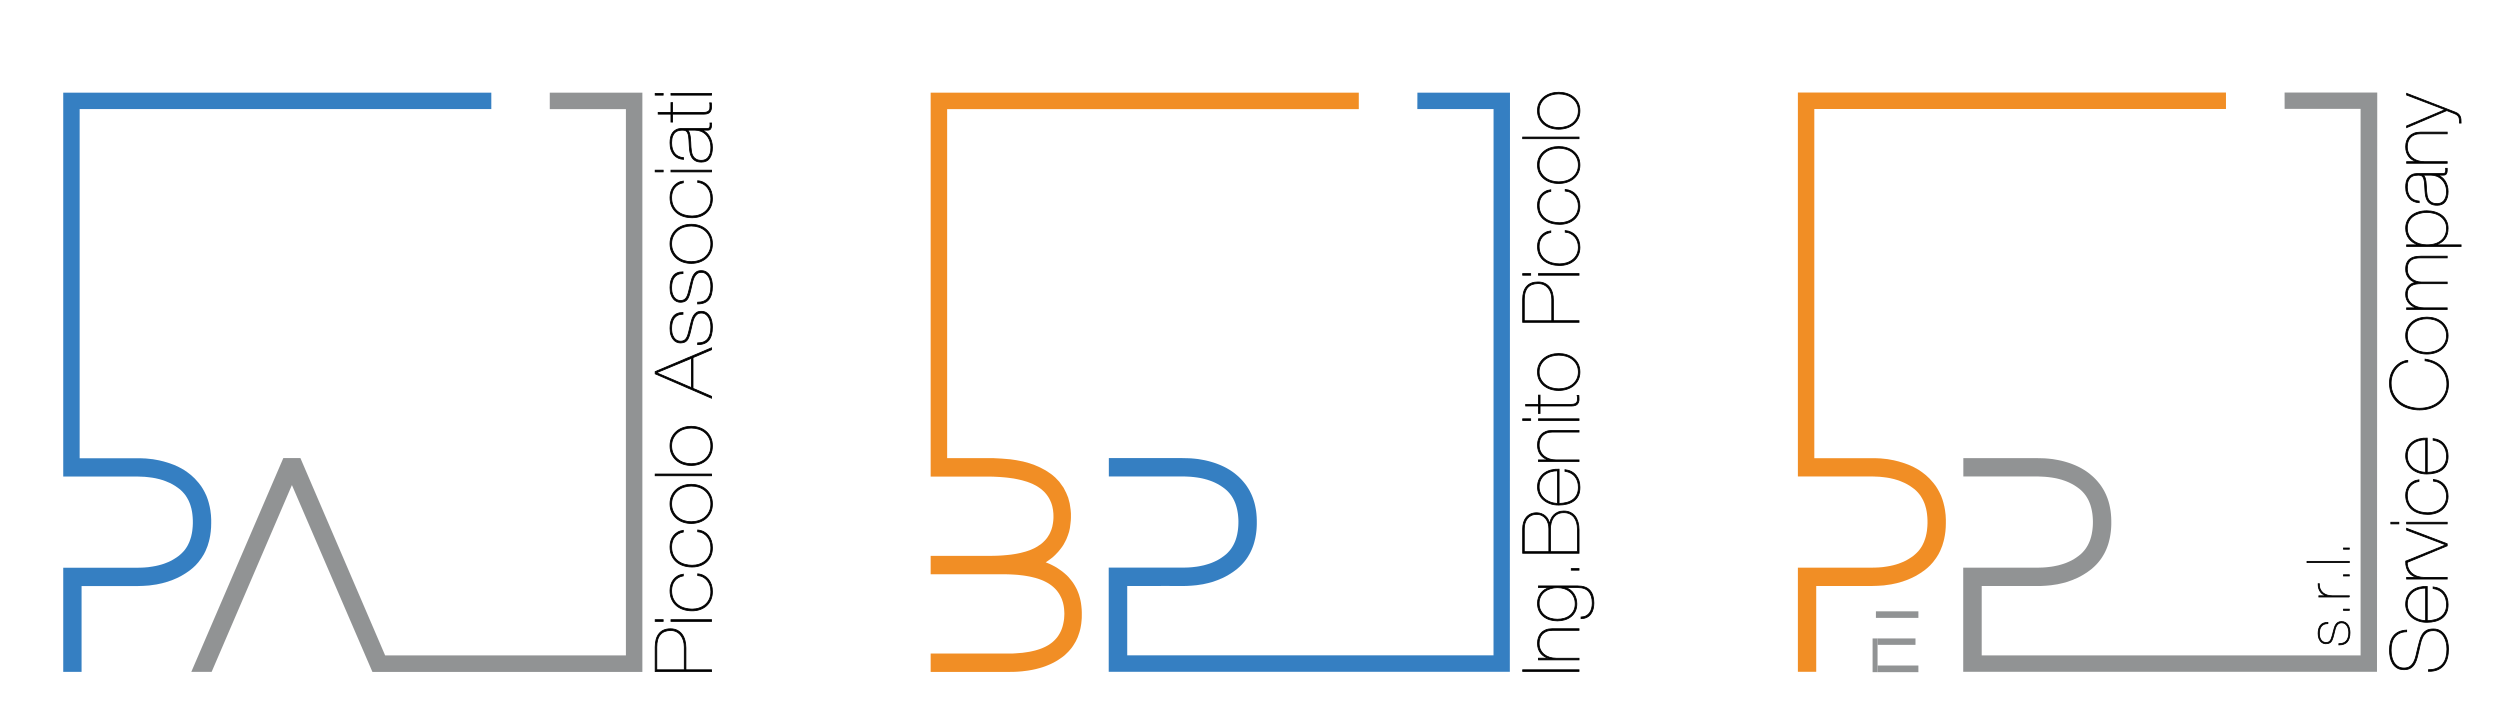 <svg xmlns="http://www.w3.org/2000/svg" xmlns:xlink="http://www.w3.org/1999/xlink" x="0px" y="0px" width="4952.191px" height="1417.325px" viewBox="0 0 4952.191 1417.325" xml:space="preserve"><g id="grigio_r_quadrati"></g><g id="scritte_banner"></g><g id="loghi">	<g>		<g>			<g>				<path stroke="#000000" stroke-width="1.628" stroke-miterlimit="10" d="M3016.244,1326.789h111.6v3.144h-111.6V1326.789z"></path>				<path stroke="#000000" stroke-width="1.628" stroke-miterlimit="10" d="M3047.515,1303.895h19.838v-0.32     c-3.126-0.744-5.991-1.926-8.583-3.555c-2.62-1.624-4.895-3.688-6.894-6.163c-1.979-2.472-3.514-5.336-4.613-8.603     c-1.079-3.252-1.621-6.892-1.621-10.884c0-4.204,0.616-8.074,1.873-11.607c1.232-3.518,3.089-6.572,5.543-9.151     c2.438-2.58,5.46-4.576,9.067-6.006c3.588-1.413,7.738-2.122,12.421-2.122h53.297v3.146h-52.821     c-4.7,0-8.678,0.688-11.965,2.048c-3.28,1.381-5.987,3.251-8.124,5.617c-2.137,2.371-3.693,5.107-4.682,8.198     c-0.99,3.11-1.504,6.397-1.504,9.877c0,4.842,0.918,9.097,2.74,12.791c1.838,3.673,4.276,6.746,7.351,9.222     c3.073,2.476,6.642,4.346,10.704,5.617c4.061,1.254,8.342,1.895,12.829,1.895h45.472v3.16h-80.328V1303.895z"></path>				<path stroke="#000000" stroke-width="1.628" stroke-miterlimit="10" d="M3100.973,1164.164     c3.532,0.846,6.715,2.348,9.523,4.504c2.809,2.158,5.192,4.682,7.114,7.577c1.931,2.899,3.38,6.064,4.372,9.472     c1.007,3.428,1.499,6.872,1.499,10.352c0,5.671-1.043,10.617-3.127,14.824c-2.084,4.22-4.877,7.719-8.377,10.511     c-3.479,2.792-7.579,4.894-12.26,6.306c-4.697,1.43-9.591,2.139-14.696,2.139c-5.426,0-10.497-0.745-15.249-2.208     c-4.734-1.485-8.905-3.693-12.49-6.643c-3.602-2.934-6.432-6.592-8.535-10.974c-2.067-4.364-3.105-9.376-3.105-15.068     c0-3.886,0.597-7.527,1.784-10.9c1.198-3.358,2.843-6.376,4.927-9.062c2.086-2.688,4.543-4.948,7.351-6.803     c2.808-1.837,5.883-3.182,9.223-4.027v-0.301h-21.411v-3.161h77.681c11.041,0,19.149,2.948,24.308,8.832     c5.161,5.901,7.741,14.222,7.741,24.946c0,4.116-0.481,8.002-1.418,11.677c-0.934,3.689-2.419,6.961-4.452,9.79     c-2.027,2.842-4.641,5.104-7.828,6.799c-3.175,1.678-7.042,2.579-11.641,2.683v-3.161c3.957-0.104,7.351-0.918,10.164-2.456     c2.824-1.517,5.102-3.547,6.882-6.077c1.772-2.526,3.079-5.442,3.908-8.761c0.834-3.307,1.255-6.747,1.255-10.334     c0-9.896-2.329-17.488-6.959-22.811c-4.646-5.317-11.96-7.965-21.96-7.965h-24.223V1164.164z M3071.577,1165.981     c-4.38,1.328-8.252,3.269-11.645,5.848c-3.394,2.582-6.095,5.814-8.126,9.701c-2.035,3.905-3.059,8.376-3.059,13.426     c0,5.264,0.973,9.86,2.895,13.815c1.929,3.94,4.561,7.262,7.901,9.947c3.339,2.686,7.188,4.682,11.575,5.989     c4.362,1.327,9.008,1.981,13.903,1.981c4.996,0,9.642-0.654,13.903-1.981c4.271-1.307,8.003-3.25,11.184-5.831     c3.178-2.577,5.686-5.757,7.502-9.556c1.825-3.781,2.744-8.142,2.744-13.109c0-5.247-0.954-9.874-2.823-13.886     c-1.877-3.994-4.401-7.331-7.587-10.019c-3.176-2.683-6.924-4.735-11.253-6.166c-4.306-1.414-8.886-2.119-13.67-2.119     C3080.443,1164.022,3075.96,1164.676,3071.577,1165.981z"></path>				<path stroke="#000000" stroke-width="1.628" stroke-miterlimit="10" d="M3127.843,1129.43h-15.316v-3.145h15.316V1129.43z"></path>				<path stroke="#000000" stroke-width="1.628" stroke-miterlimit="10" d="M3016.244,1047.509c0-4.416,0.578-8.55,1.729-12.403     c1.149-3.833,2.878-7.208,5.228-10.106c2.354-2.882,5.232-5.14,8.678-6.786c3.447-1.623,7.504-2.437,12.191-2.437     c3.338,0,6.516,0.603,9.539,1.803c3.022,1.218,5.674,2.878,7.968,4.983c2.294,2.1,4.137,4.611,5.548,7.489     c1.414,2.897,2.203,6.076,2.418,9.557h0.321c0.105-3.693,0.825-7.188,2.102-10.494c1.305-3.322,3.126-6.22,5.479-8.691     c2.347-2.474,5.212-4.436,8.603-5.919c3.373-1.468,7.206-2.208,11.483-2.208c4.998,0,9.398,0.919,13.198,2.754     c3.815,1.857,6.957,4.399,9.467,7.668c2.506,3.271,4.398,7.175,5.708,11.768c1.289,4.577,1.94,9.542,1.94,14.911v46.571h-111.6     V1047.509z M3068.147,1047.509c0-3.801-0.493-7.404-1.481-10.813c-0.989-3.428-2.507-6.449-4.54-9.082     c-2.034-2.632-4.563-4.735-7.585-6.324c-3.015-1.572-6.513-2.369-10.471-2.369c-4.274,0-7.953,0.743-11.027,2.208     c-3.055,1.485-5.615,3.516-7.649,6.079c-2.032,2.597-3.552,5.62-4.542,9.078c-0.988,3.482-1.482,7.211-1.482,11.223v45.296     h48.778V1047.509z M3124.718,1047.986c0-4.647-0.549-8.921-1.645-12.88c-1.091-3.94-2.752-7.368-4.996-10.265     c-2.229-2.881-5.055-5.177-8.427-6.855c-3.395-1.697-7.384-2.526-11.966-2.526c-4.893,0-9.008,0.919-12.348,2.753     c-3.341,1.839-6.043,4.259-8.127,7.263c-2.085,3.001-3.607,6.429-4.54,10.265c-0.938,3.851-1.396,7.755-1.396,11.767v45.296     h53.443V1047.986z"></path>				<path stroke="#000000" stroke-width="1.628" stroke-miterlimit="10" d="M3103.397,995.321c4.624-1.203,8.673-3.078,12.103-5.6     c3.443-2.528,6.144-5.797,8.121-9.789c1.979-3.994,2.969-8.886,2.969-14.682c0-8.531-2.204-15.599-6.642-21.233     c-4.415-5.637-11.061-9.135-19.93-10.496v-3.165c9.382,1.17,16.663,4.896,21.819,11.222c5.158,6.307,7.738,14.096,7.738,23.354     c0.088,6.308-0.898,11.713-2.986,16.183c-2.069,4.47-5.02,8.125-8.814,10.969c-3.815,2.845-8.287,4.948-13.444,6.308     c-5.159,1.378-10.704,2.069-16.661,2.069c-6.663,0-12.598-1.01-17.806-3.004c-5.212-1.999-9.609-4.629-13.218-7.897     c-3.588-3.268-6.305-7.049-8.195-11.359c-1.871-4.33-2.809-8.746-2.809-13.269c0-6.308,1.182-11.766,3.584-16.341     c2.404-4.575,5.583-8.304,9.544-11.201c3.956-2.897,8.495-5,13.585-6.324c5.124-1.308,10.422-1.858,15.95-1.664v67.898     C3093.73,997.192,3098.745,996.538,3103.397,995.321z M3071.187,934.618c-4.437,1.374-8.305,3.389-11.644,6.074     c-3.341,2.685-5.973,6.027-7.901,10.036c-1.922,3.993-2.895,8.621-2.895,13.886c0,4.417,0.85,8.55,2.51,12.403     c1.661,3.833,4.101,7.207,7.261,10.105c3.186,2.879,7.015,5.228,11.505,7.013c4.47,1.802,9.52,2.845,15.157,3.166v-64.736     C3080.288,932.565,3075.621,933.255,3071.187,934.618z"></path>				<path stroke="#000000" stroke-width="1.628" stroke-miterlimit="10" d="M3047.515,911.1h19.838v-0.318     c-3.126-0.741-5.991-1.924-8.583-3.549c-2.62-1.624-4.895-3.692-6.894-6.166c-1.979-2.475-3.514-5.334-4.613-8.605     c-1.079-3.248-1.621-6.89-1.621-10.881c0-4.204,0.616-8.072,1.873-11.607c1.232-3.515,3.089-6.573,5.543-9.152     c2.438-2.579,5.46-4.576,9.067-6.007c3.588-1.413,7.738-2.118,12.421-2.118h53.297v3.143h-52.821     c-4.7,0-8.678,0.689-11.965,2.051c-3.28,1.377-5.987,3.248-8.124,5.618c-2.137,2.367-3.693,5.105-4.682,8.196     c-0.99,3.11-1.504,6.396-1.504,9.876c0,4.84,0.918,9.1,2.74,12.792c1.838,3.672,4.276,6.748,7.351,9.221     c3.073,2.473,6.642,4.347,10.704,5.618c4.061,1.254,8.342,1.888,12.829,1.888h45.472v3.162h-80.328V911.1z"></path>				<path stroke="#000000" stroke-width="1.628" stroke-miterlimit="10" d="M3032.033,832.801h-15.789v-3.163h15.789V832.801z      M3127.843,832.801h-80.328v-3.163h80.328V832.801z"></path>				<path stroke="#000000" stroke-width="1.628" stroke-miterlimit="10" d="M3112.226,801.054c3.022,0,5.354-0.336,7.034-1.026     c1.66-0.687,2.911-1.555,3.744-2.596c0.831-1.06,1.328-2.226,1.48-3.48c0.162-1.272,0.233-2.528,0.233-3.799     c0-1.573-0.019-2.986-0.071-4.258c-0.054-1.254-0.178-2.155-0.387-2.685h3.128c0.104,0.955,0.209,1.871,0.297,2.774     c0.104,0.883,0.158,2.542,0.158,4.962c0,3.694-1.058,6.819-3.196,9.401c-2.139,2.579-6.078,3.869-11.806,3.869h-62.202v14.838     h-3.124v-14.838h-25.336v-3.163h25.336V782.75h3.124v18.303H3112.226z"></path>				<path stroke="#000000" stroke-width="1.628" stroke-miterlimit="10" d="M3071.802,771.056     c-5.052-1.591-9.499-3.922-13.355-7.033c-3.852-3.11-6.959-6.925-9.291-11.448c-2.35-4.522-3.514-9.788-3.514-15.775     c0-5.901,1.164-11.114,3.514-15.639c2.332-4.522,5.439-8.336,9.291-11.447c3.856-3.091,8.304-5.439,13.355-7.014     c5.073-1.591,10.356-2.365,15.867-2.365c5.529,0,10.814,0.774,15.864,2.365c5.073,1.575,9.522,3.923,13.374,7.014     c3.854,3.11,6.928,6.924,9.222,11.447c2.299,4.525,3.446,9.788,3.446,15.797c0,5.882-1.147,11.094-3.446,15.616     c-2.294,4.522-5.368,8.338-9.222,11.448c-3.852,3.111-8.301,5.442-13.374,7.033c-5.05,1.57-10.335,2.367-15.864,2.367     C3082.159,773.423,3076.875,772.626,3071.802,771.056z M3102.373,768.123c4.695-1.414,8.833-3.551,12.416-6.378     c3.607-2.845,6.463-6.341,8.605-10.512c2.137-4.152,3.195-8.958,3.195-14.433c0-5.373-1.059-10.142-3.195-14.295     c-2.143-4.151-4.998-7.649-8.605-10.494c-3.583-2.844-7.721-4.982-12.416-6.396c-4.688-1.43-9.58-2.136-14.703-2.136     c-4.998,0-9.838,0.706-14.524,2.136c-4.695,1.414-8.834,3.552-12.433,6.396c-3.588,2.844-6.485,6.343-8.674,10.494     c-2.194,4.153-3.291,8.922-3.291,14.295c0,5.474,1.097,10.281,3.291,14.433c2.188,4.17,5.086,7.667,8.674,10.512     c3.599,2.827,7.737,4.964,12.433,6.378c4.687,1.43,9.526,2.138,14.524,2.138C3092.792,770.26,3097.685,769.552,3102.373,768.123     z"></path>				<path stroke="#000000" stroke-width="1.628" stroke-miterlimit="10" d="M3127.843,638.43h-111.6v-45.617     c0-10.83,2.557-19.256,7.667-25.264c5.111-5.988,12.702-8.992,22.805-8.992c4.915,0,9.258,0.9,13.062,2.684     c3.813,1.786,6.974,4.26,9.54,7.421c2.56,3.163,4.485,6.927,5.774,11.291c1.311,4.363,1.959,9.186,1.959,14.434v40.897h50.793     V638.43z M3073.925,592.813c0-4.417-0.599-8.532-1.807-12.314c-1.197-3.781-2.962-7.085-5.315-9.858     c-2.329-2.792-5.155-4.982-8.513-6.558c-3.336-1.587-7.193-2.364-11.575-2.364c-8.851,0-15.616,2.544-20.314,7.65     c-4.682,5.105-7.032,12.915-7.032,23.444v42.471h54.557V592.813z"></path>				<path stroke="#000000" stroke-width="1.628" stroke-miterlimit="10" d="M3032.033,545.147h-15.789v-3.162h15.789V545.147z      M3127.843,545.147h-80.328v-3.162h80.328V545.147z"></path>				<path stroke="#000000" stroke-width="1.628" stroke-miterlimit="10" d="M3112.62,460.045c3.581,1.784,6.641,4.133,9.131,7.013     c2.51,2.897,4.432,6.271,5.794,10.105c1.343,3.852,2.031,8.094,2.031,12.721c0,5.775-1.078,10.917-3.213,15.388     c-2.137,4.471-5.019,8.233-8.678,11.291c-3.635,3.055-7.899,5.37-12.74,6.941c-4.837,1.573-10.03,2.369-15.543,2.369     c-5.832,0-11.396-0.76-16.646-2.298c-5.262-1.52-9.912-3.833-13.917-6.942c-4.011-3.092-7.208-7.05-9.612-11.838     c-2.402-4.789-3.584-10.388-3.584-16.817c0-3.782,0.563-7.42,1.71-10.885c1.153-3.48,2.809-6.572,5.001-9.31     c2.188-2.738,4.93-5.034,8.195-6.874c3.289-1.836,7.07-3.019,11.344-3.549v3.162c-3.957,0.617-7.365,1.785-10.244,3.463     c-2.863,1.697-5.246,3.744-7.19,6.165c-1.931,2.421-3.36,5.16-4.297,8.198c-0.935,3.056-1.413,6.271-1.413,9.629     c0,6.429,1.238,11.872,3.677,16.341c2.458,4.487,5.637,8.056,9.542,10.74c3.903,2.686,8.281,4.63,13.125,5.849     c4.854,1.201,9.612,1.802,14.311,1.802c4.895,0,9.596-0.705,14.06-2.121c4.49-1.432,8.449-3.496,11.876-6.235     c3.444-2.739,6.184-6.167,8.214-10.265c2.03-4.1,3.038-8.852,3.038-14.205c0-4.011-0.584-7.739-1.781-11.217     c-1.203-3.464-2.95-6.557-5.247-9.243c-2.282-2.668-5.018-4.858-8.2-6.535c-3.18-1.696-6.8-2.687-10.865-3.005v-3.162     C3104.982,457.149,3109.014,458.259,3112.62,460.045z"></path>				<path stroke="#000000" stroke-width="1.628" stroke-miterlimit="10" d="M3112.62,378.583c3.581,1.784,6.641,4.135,9.131,7.014     c2.51,2.896,4.432,6.272,5.794,10.106c1.343,3.85,2.031,8.091,2.031,12.72c0,5.777-1.078,10.918-3.213,15.388     c-2.137,4.47-5.019,8.231-8.678,11.29c-3.635,3.056-7.899,5.37-12.74,6.941c-4.837,1.575-10.03,2.369-15.543,2.369     c-5.832,0-11.396-0.759-16.646-2.297c-5.262-1.521-9.912-3.832-13.917-6.944c-4.011-3.091-7.208-7.049-9.612-11.834     c-2.402-4.791-3.584-10.39-3.584-16.82c0-3.781,0.563-7.421,1.71-10.884c1.153-3.48,2.809-6.572,5.001-9.311     c2.188-2.739,4.93-5.035,8.195-6.873c3.289-1.835,7.07-3.02,11.344-3.551v3.164c-3.957,0.618-7.365,1.782-10.244,3.462     c-2.863,1.697-5.246,3.745-7.19,6.163c-1.931,2.424-3.36,5.161-4.297,8.201c-0.935,3.055-1.413,6.271-1.413,9.629     c0,6.43,1.238,11.87,3.677,16.341c2.458,4.486,5.637,8.058,9.542,10.74c3.903,2.687,8.281,4.632,13.125,5.849     c4.854,1.201,9.612,1.802,14.311,1.802c4.895,0,9.596-0.708,14.06-2.12c4.49-1.432,8.449-3.498,11.876-6.237     c3.444-2.737,6.184-6.165,8.214-10.264c2.03-4.101,3.038-8.852,3.038-14.205c0-4.011-0.584-7.739-1.781-11.218     c-1.203-3.462-2.95-6.555-5.247-9.242c-2.282-2.668-5.018-4.859-8.2-6.536c-3.18-1.697-6.8-2.687-10.865-3.005v-3.162     C3104.982,375.686,3109.014,376.798,3112.62,378.583z"></path>				<path stroke="#000000" stroke-width="1.628" stroke-miterlimit="10" d="M3071.802,361.057     c-5.052-1.588-9.499-3.923-13.355-7.031c-3.852-3.108-6.959-6.926-9.291-11.448c-2.35-4.523-3.514-9.787-3.514-15.777     c0-5.901,1.164-11.111,3.514-15.636c2.332-4.521,5.439-8.338,9.291-11.447c3.856-3.09,8.304-5.442,13.355-7.012     c5.073-1.592,10.356-2.371,15.867-2.371c5.529,0,10.814,0.778,15.864,2.371c5.073,1.57,9.522,3.922,13.374,7.012     c3.854,3.109,6.928,6.926,9.222,11.447c2.299,4.525,3.446,9.789,3.446,15.796c0,5.883-1.147,11.093-3.446,15.617     c-2.294,4.522-5.368,8.34-9.222,11.448c-3.852,3.108-8.301,5.443-13.374,7.031c-5.05,1.573-10.335,2.368-15.864,2.368     C3082.159,363.425,3076.875,362.63,3071.802,361.057z M3102.373,358.124c4.695-1.413,8.833-3.549,12.416-6.378     c3.607-2.843,6.463-6.343,8.605-10.512c2.137-4.152,3.195-8.958,3.195-14.434c0-5.372-1.059-10.141-3.195-14.292     c-2.143-4.15-4.998-7.65-8.605-10.494c-3.583-2.846-7.721-4.983-12.416-6.395c-4.688-1.432-9.58-2.137-14.703-2.137     c-4.998,0-9.838,0.706-14.524,2.137c-4.695,1.411-8.834,3.548-12.433,6.395c-3.588,2.844-6.485,6.344-8.674,10.494     c-2.194,4.151-3.291,8.92-3.291,14.292c0,5.476,1.097,10.281,3.291,14.434c2.188,4.169,5.086,7.668,8.674,10.512     c3.599,2.829,7.737,4.965,12.433,6.378c4.687,1.431,9.526,2.139,14.524,2.139     C3092.792,360.262,3097.685,359.554,3102.373,358.124z"></path>				<path stroke="#000000" stroke-width="1.628" stroke-miterlimit="10" d="M3016.244,271.538h111.6v3.162h-111.6V271.538z"></path>				<path stroke="#000000" stroke-width="1.628" stroke-miterlimit="10" d="M3071.802,253.537     c-5.052-1.593-9.499-3.923-13.355-7.033c-3.852-3.111-6.959-6.925-9.291-11.449c-2.35-4.521-3.514-9.788-3.514-15.775     c0-5.902,1.164-11.115,3.514-15.636c2.332-4.523,5.439-8.339,9.291-11.448c3.856-3.092,8.304-5.442,13.355-7.016     c5.073-1.588,10.356-2.366,15.867-2.366c5.529,0,10.814,0.778,15.864,2.366c5.073,1.573,9.522,3.923,13.374,7.016     c3.854,3.108,6.928,6.924,9.222,11.448c2.299,4.521,3.446,9.787,3.446,15.793c0,5.884-1.147,11.097-3.446,15.618     c-2.294,4.524-5.368,8.338-9.222,11.449c-3.852,3.109-8.301,5.44-13.374,7.033c-5.05,1.57-10.335,2.366-15.864,2.366     C3082.159,255.903,3076.875,255.107,3071.802,253.537z M3102.373,250.604c4.695-1.413,8.833-3.552,12.416-6.38     c3.607-2.842,6.463-6.34,8.605-10.511c2.137-4.15,3.195-8.958,3.195-14.432c0-5.372-1.059-10.142-3.195-14.293     c-2.143-4.151-4.998-7.649-8.605-10.495c-3.583-2.842-7.721-4.981-12.416-6.396c-4.688-1.43-9.58-2.137-14.703-2.137     c-4.998,0-9.838,0.707-14.524,2.137c-4.695,1.415-8.834,3.554-12.433,6.396c-3.588,2.846-6.485,6.344-8.674,10.495     c-2.194,4.151-3.291,8.922-3.291,14.293c0,5.475,1.097,10.282,3.291,14.432c2.188,4.171,5.086,7.669,8.674,10.511     c3.599,2.828,7.737,4.967,12.433,6.38c4.687,1.43,9.526,2.136,14.524,2.136C3092.792,252.74,3097.685,252.034,3102.373,250.604z     "></path>			</g>		</g>		<polygon fill="#357FC2" points="2807.703,183.618 2991.099,183.593 2990.803,1330.727 2196.237,1330.727 2196.237,1124.374    2344.666,1124.374 2353.633,1124.105 2360.345,1123.67 2365.357,1123.117 2370.886,1122.441 2375.154,1121.735 2379.543,1120.87    2384.67,1119.756 2390.076,1118.255 2394.861,1116.797 2399.875,1115.023 2405.167,1112.771 2411.017,1110.007 2415.793,1107.275    2419.584,1104.826 2424.682,1101.197 2429.221,1097.521 2431.987,1094.836 2435.424,1091.082 2438.46,1087.26 2440.874,1083.584    2443.009,1079.944 2444.982,1075.995 2446.833,1071.772 2448.02,1068.417 2449.405,1063.912 2450.828,1058.03 2451.851,1052.031    2452.33,1048.514 2452.682,1044.956 2452.958,1041.244 2453.115,1037.012 2453.157,1032.987 2453.083,1029.116 2452.841,1025.328    2452.56,1021.97 2452.127,1017.863 2451.458,1013.711 2450.667,1009.534 2449.565,1004.948 2448.336,1000.684 2446.754,996.301    2444.431,990.965 2442.26,986.856 2439.887,982.987 2437.719,979.985 2436.012,977.776 2434.002,975.48 2431.987,973.316    2429.54,970.941 2426.138,968.057 2422.03,965.021 2417.569,962.018 2413.027,959.289 2409.242,957.353 2405.602,955.577    2401.141,953.679 2396.484,951.948 2391.068,950.162 2386.019,948.786 2381,947.564 2376.699,946.733 2371.404,945.862    2365.043,945.029 2358.333,944.402 2353.079,944.121 2348.492,943.928 2344.43,943.758 2196.476,943.758 2196.476,907.39    2340.082,907.39 2347.114,907.551 2353.511,907.709 2359.437,907.948 2366.538,908.573 2373.569,909.369 2379.974,910.474    2386.054,911.578 2390.453,912.558 2394.929,913.663 2399.586,914.979 2403.33,916.111 2407.906,917.612 2411.749,919.035    2415.869,920.667 2418.833,921.895 2423.218,923.919 2426.618,925.587 2430.035,927.4 2433.894,929.661 2436.755,931.365    2440.281,933.715 2442.799,935.516 2445.33,937.391 2447.472,939.129 2449.576,940.904 2451.791,942.779 2454.062,944.809    2456.809,947.539 2458.699,949.447 2460.605,951.548 2462.498,953.688 2464.51,956.099 2467.09,959.305 2469.863,963.192    2472.688,967.599 2475.419,972.256 2477.247,975.885 2479.113,979.788 2481.127,984.675 2482.177,987.466 2483.857,992.527    2485.013,996.495 2485.89,1000.056 2486.692,1003.746 2487.487,1007.97 2488.176,1012.103 2488.831,1017.811 2489.333,1024.499    2489.546,1029.956 2489.564,1033.419 2489.564,1038.578 2489.395,1043.215 2489.147,1047.303 2488.871,1050.626    2488.385,1054.929 2487.823,1058.993 2487.042,1063.398 2486.392,1066.711 2485.262,1071.35 2484.27,1075.189 2483.103,1079.009    2482.054,1082.038 2480.854,1085.203 2479.371,1088.831 2477.619,1092.611 2475.608,1096.569 2473.576,1100.075 2471.543,1103.46    2469.565,1106.408 2467.576,1109.165 2465.122,1112.312 2462.833,1115.041 2459.517,1118.67 2455.232,1122.842 2449.882,1127.537    2442.746,1132.805 2434.53,1138.122 2428.364,1141.653 2422.678,1144.551 2411.99,1149.075 2402.615,1152.453 2393.403,1154.975    2383.023,1157.291 2370.019,1159.243 2360.807,1160.082 2350.064,1160.719 2338.316,1160.771 2310.932,1160.719    2257.224,1160.771 2232.891,1160.771 2232.891,1298.16 2958.471,1298.16 2958.56,215.983 2807.562,216.055   "></polygon>		<polygon fill="#F18E25" points="2691.613,183.593 2691.613,216.187 1876.183,216.187 1876.183,907.542 1968.295,907.542    1983.819,908.38 2001.653,909.846 2013.012,911.543 2026.706,914.208 2039.239,917.655 2049.663,921.339 2060.088,925.871    2071.568,931.975 2083.254,939.871 2090.208,945.771 2098.322,954.308 2106.851,966.204 2112.221,976.837 2115.917,985.798    2118.96,997.272 2120.756,1009.39 2121.379,1017.078 2121.379,1025.291 2121.18,1030.45 2120.542,1036.561 2119.281,1046.351    2117.7,1053.408 2115.386,1060.361 2112.542,1067.738 2110.016,1072.79 2106.563,1079.183 2103.727,1083.452 2100.481,1087.719    2098.186,1090.563 2095.899,1093.326 2093.769,1095.534 2090.686,1098.776 2088.398,1100.986 2084.371,1104.626    2080.968,1107.151 2077.1,1109.995 2072.835,1112.998 2071.414,1113.866 2074.962,1115.29 2078.602,1116.789 2081.996,1118.373    2085.712,1120.26 2089.82,1122.395 2094.319,1125.163 2098.663,1128.076 2102.531,1130.773 2105.617,1133.141 2108.937,1135.904    2113.283,1139.772 2116.755,1143.324 2122.682,1150.519 2124.888,1153.441 2126.938,1156.522 2129.078,1159.994    2131.128,1163.703 2133.182,1167.653 2134.999,1172 2136.975,1177.059 2137.929,1180.212 2139.34,1185.273 2140.216,1188.986    2141.243,1194.275 2142.025,1200.283 2142.662,1206.838 2142.899,1212.607 2142.899,1218.364 2142.826,1224.293 2142.421,1229.58    2141.88,1235.035 2141.082,1240.086 2140.375,1243.967 2139.5,1247.673 2138.398,1251.784 2137.371,1254.865 2136.03,1258.813    2134.605,1262.763 2132.867,1266.391 2131.204,1270.032 2129.159,1273.504 2127.098,1276.904 2125.129,1279.978    2122.601,1283.537 2119.839,1286.853 2116.358,1290.8 2112.806,1294.282 2108.379,1298.467 2105.069,1301.074 2100.246,1304.462    2096.613,1306.921 2092.267,1309.605 2087.058,1312.522 2082.156,1314.898 2075.839,1317.663 2070.544,1319.792    2065.018,1321.691 2060.036,1323.191 2055.035,1324.507 2051.922,1325.322 2048.08,1326.161 2044.609,1326.903 2041.503,1327.447    2036.917,1328.246 2031.492,1328.979 2028.407,1329.325 2025.15,1329.748 2020.019,1330.198 2014.877,1330.558 2010.01,1330.796    2005.879,1330.931 2002.14,1330.931 1995.921,1331.039 1843.523,1331.039 1843.523,1294.521 2006.061,1294.521 2011.062,1294.229    2016.019,1293.856 2020.589,1293.484 2025.016,1293.176 2030.601,1292.38 2035.236,1291.699 2039.866,1290.959 2044.983,1289.856    2050.355,1288.592 2054.611,1287.326 2056.797,1286.657 2059.647,1285.712 2062.171,1284.8 2064.46,1283.926 2067.419,1282.629    2070.308,1281.289 2074.449,1279.113 2077.579,1277.294 2079.784,1275.795 2082.2,1274.018 2084.289,1272.435 2086.105,1270.865    2088.398,1268.723 2090.369,1266.713 2092.347,1264.504 2093.528,1263.114 2094.68,1261.658 2096.296,1259.325 2097.48,1257.427    2098.628,1255.57 2099.609,1253.798 2100.834,1251.43 2101.784,1249.336 2102.657,1247.32 2103.567,1244.828 2104.547,1241.951    2105.069,1240.086 2105.697,1237.605 2106.322,1234.796 2106.877,1232.071 2107.434,1228.799 2107.867,1225.399    2108.109,1221.881 2108.299,1217.897 2108.379,1215.292 2108.184,1211.3 2108.028,1208.771 2107.787,1205.689 2107.23,1201.344    2106.718,1198.58 2105.651,1193.801 2104.907,1191.546 2103.567,1187.323 2102.1,1183.969 2100.561,1180.884 2099.301,1178.48    2097.91,1176.107 2096.49,1174.015 2094.988,1171.882 2092.939,1169.313 2091.437,1167.617 2089.857,1165.954 2087.968,1164.147    2086.024,1162.361 2083.541,1160.313 2081.21,1158.572 2078.638,1156.795 2076.156,1155.213 2074.212,1154.112 2071.89,1152.881    2069.122,1151.468 2066.118,1150.083 2063.319,1148.936 2060.557,1147.909 2057.509,1146.806 2054.467,1145.816    2050.795,1144.748 2046.651,1143.72 2043.251,1142.892 2039.462,1142.06 2035.627,1141.356 2032.076,1140.762 2028.835,1140.252    2025.682,1139.806 2021.607,1139.342 2016.638,1138.786 2013.633,1138.545 2010.037,1138.315 2006.328,1138.077    2001.345,1137.838 1996.174,1137.645 1991.198,1137.566 1843.523,1137.566 1843.523,1101.11 1955.877,1101.11 1962.35,1101.119    1966.621,1101.014 1974.145,1100.854 1981.735,1100.491 1987.157,1100.122 1995.533,1099.388 2002.526,1098.646    2009.226,1097.647 2014.381,1096.752 2021.75,1095.227 2027.12,1093.805 2030.813,1092.848 2035.334,1091.428 2040.713,1089.538    2046.659,1086.957 2049.926,1085.378 2055.141,1082.426 2058.568,1080.062 2061.304,1078.322 2064.352,1075.847    2066.306,1074.053 2069.462,1070.953 2072.1,1068.057 2074.574,1064.842 2076.941,1061.102 2078.893,1057.94 2080.466,1054.566    2081.312,1052.517 2082.894,1048.621 2083.679,1045.882 2084.628,1042.561 2085.155,1039.61 2085.529,1037.772 2086.05,1034.398    2086.367,1031.819 2086.684,1027.819 2086.79,1024.453 2086.738,1020.442 2086.628,1016.916 2086.259,1013.702 2085.89,1010.123    2085.052,1005.75 2084.371,1002.545 2083.308,998.959 2082.048,995.329 2080.421,991.688 2078.893,988.483 2076.622,984.587    2074.68,981.74 2073.206,979.737 2070.883,976.944 2068.462,974.261 2065.722,971.733 2063.726,969.888 2060.672,967.572    2057.455,965.315 2053.876,962.987 2048.826,960.313 2044.929,958.36 2039.866,956.301 2034.813,954.413 2030.387,953.097    2024.753,951.461 2018.754,950.039 2014.595,949.147 2007.852,947.831 2001.22,946.93 1994.736,946.091 1988.103,945.456    1980.834,944.879 1969.41,944.296 1962.511,944.085 1953.554,944.138 1843.523,944.138 1843.523,183.593   "></polygon>	</g>	<g>		<polygon fill="#919394" points="4525.496,183.363 4709.022,183.363 4708.531,1330.808 3888.885,1330.808 3888.885,1124.457    4037.306,1124.457 4046.266,1124.183 4052.976,1123.739 4057.998,1123.193 4063.521,1122.523 4067.803,1121.807    4072.184,1120.939 4077.324,1119.839 4082.726,1118.334 4087.498,1116.869 4092.516,1115.093 4097.814,1112.841    4103.662,1110.074 4108.433,1107.355 4112.234,1104.907 4117.318,1101.268 4121.864,1097.595 4124.632,1094.907 4128.06,1091.161    4131.096,1087.33 4133.519,1083.655 4135.641,1080.025 4137.62,1076.075 4139.473,1071.842 4140.659,1068.489 4142.055,1063.991    4143.469,1058.098 4144.49,1052.102 4144.971,1048.584 4145.324,1045.035 4145.605,1041.317 4145.763,1037.093 4145.797,1033.067    4145.71,1029.195 4145.482,1025.398 4145.197,1022.041 4144.771,1017.934 4144.102,1013.79 4143.306,1009.603 4142.199,1005.02    4140.976,1000.753 4139.401,996.371 4137.076,991.036 4134.897,986.937 4132.529,983.059 4130.357,980.063 4128.662,977.848    4126.647,975.56 4124.632,973.387 4122.177,971.019 4118.785,968.132 4114.669,965.09 4110.219,962.09 4105.674,959.368    4101.881,957.433 4098.235,955.646 4093.791,953.759 4089.125,952.018 4083.717,950.241 4078.644,948.856 4073.649,947.636    4069.335,946.807 4064.036,945.941 4057.675,945.11 4050.964,944.476 4045.717,944.201 4041.137,943.998 4037.076,943.829    3889.118,943.829 3889.118,907.472 4032.731,907.472 4039.744,907.629 4046.158,907.779 4052.078,908.02 4059.175,908.654    4066.208,909.44 4072.605,910.552 4078.693,911.658 4083.096,912.629 4087.57,913.733 4092.235,915.05 4095.958,916.181    4100.552,917.682 4104.386,919.104 4108.502,920.738 4111.469,921.975 4115.851,923.988 4119.261,925.667 4122.67,927.468    4126.545,929.742 4129.385,931.435 4132.919,933.786 4135.425,935.587 4137.97,937.459 4140.109,939.198 4142.212,940.985    4144.438,942.848 4146.698,944.889 4149.458,947.609 4151.351,949.526 4153.255,951.621 4155.144,953.759 4157.16,956.18    4159.739,959.386 4162.492,963.262 4165.337,967.672 4168.058,972.326 4169.894,975.956 4171.75,979.862 4173.763,984.754    4174.826,987.547 4176.504,992.599 4177.651,996.564 4178.536,1000.133 4179.333,1003.825 4180.125,1008.041 4180.818,1012.175    4181.467,1017.883 4181.983,1024.577 4182.175,1030.025 4182.21,1033.49 4182.21,1038.656 4182.037,1043.296 4181.788,1047.383    4181.505,1050.698 4181.027,1054.999 4180.463,1059.069 4179.685,1063.479 4179.034,1066.792 4177.903,1071.429    4176.911,1075.271 4175.745,1079.089 4174.684,1082.108 4173.502,1085.28 4172,1088.902 4170.268,1092.682 4168.251,1096.648    4166.221,1100.155 4164.175,1103.532 4162.213,1106.491 4160.217,1109.237 4157.762,1112.38 4155.478,1115.109 4152.158,1118.742    4147.884,1122.918 4142.532,1127.617 4135.39,1132.885 4127.177,1138.199 4121.012,1141.726 4115.324,1144.626 4104.63,1149.155    4095.252,1152.521 4086.045,1155.048 4075.663,1157.372 4062.66,1159.313 4053.456,1160.161 4042.694,1160.789 4030.963,1160.84    4003.58,1160.789 3949.855,1160.84 3925.523,1160.84 3925.523,1298.238 4676.041,1298.238 4676.041,215.587 4525.551,215.587      "></polygon>		<polygon fill="#F18E25" points="4409.376,183.363 4409.376,215.906 3593.935,215.906 3593.935,907.602 3701.617,907.602    3714.267,907.602 3725.327,908.073 3739.23,909.546 3751.328,911.763 3760.605,914.025 3772.495,917.655 3781.031,920.817    3790.308,925.032 3799.671,930.138 3806.626,934.829 3814.794,941.143 3821.946,947.776 3829.738,956.576 3834.486,962.787    3837.898,968.158 3841.377,974.375 3845.072,982.115 3847.812,989.544 3849.698,995.911 3851.541,1003.493 3852.862,1010.654    3854.028,1020.132 3854.492,1029.037 3854.492,1036.668 3854.278,1044.564 3853.603,1052.94 3852.595,1060.157 3851.326,1066.792    3850.019,1072.265 3847.33,1081.241 3843.219,1091.357 3839.829,1097.989 3835.16,1105.419 3829.08,1113.556 3823.554,1119.711    3818.43,1124.536 3811.861,1129.906 3803.575,1135.599 3794.175,1141.198 3786.348,1145.074 3778.451,1148.464 3768.572,1152.023    3757.356,1155.181 3746.225,1157.546 3731.689,1159.605 3719.919,1160.39 3707.516,1160.789 3682.958,1160.789 3597.713,1160.789    3597.713,1330.781 3561.395,1330.781 3561.395,1124.457 3707.994,1124.457 3715.252,1124.298 3721.471,1124.031    3729.316,1123.396 3737.691,1122.184 3744.441,1120.975 3750.291,1119.659 3755.708,1118.186 3760.71,1116.604 3764.974,1114.979    3770.498,1112.761 3775.714,1110.233 3780.447,1107.497 3786.081,1103.917 3790.415,1100.81 3794.453,1097.286 3796.841,1095.011    3800.25,1091.436 3802.884,1088.168 3805.043,1085.068 3807.156,1081.693 3808.999,1078.167 3811.205,1073.426 3813.308,1067.581    3814.686,1063.161 3816.098,1056.837 3816.999,1051.571 3817.476,1047.04 3817.901,1042.411 3818.167,1036.149 3818.113,1030.3    3817.797,1024.345 3817.211,1018.348 3816.576,1013.765 3815.324,1007.501 3813.464,1001.018 3812.104,997.016 3809.523,991.071    3807.156,986.75 3803.943,981.529 3800.886,977.635 3797.036,973.37 3792.779,969.365 3788.45,966.107 3783.235,962.467    3777.657,959.157 3772.233,956.418 3764.332,953.044 3757.708,950.728 3752.181,949.094 3744.337,947.246 3737.796,946.091    3730.798,945.198 3723.26,944.412 3716.1,944.094 3709.162,943.829 3561.395,943.829 3561.395,183.363   "></polygon>		<g>			<g>				<path stroke="#000000" stroke-width="1.628" stroke-miterlimit="10" d="M4752.802,1254.554     c-3.92,1.962-7.104,4.525-9.541,7.739c-2.439,3.217-4.204,7.033-5.23,11.45c-1.043,4.415-1.572,9.151-1.572,14.205     c0,3.903,0.39,7.948,1.17,12.151c0.794,4.225,2.17,8.038,4.145,11.45c1.981,3.429,4.617,6.238,7.883,8.447     c3.287,2.207,7.439,3.32,12.438,3.32s9.012-1.13,12.032-3.393c3.021-2.26,5.478-5.212,7.348-8.851     c1.872-3.621,3.341-7.755,4.381-12.384c1.045-4.627,2.143-9.364,3.267-14.205c1.385-5.263,2.671-10.246,3.921-14.93     c1.24-4.682,2.923-8.76,5.005-12.224c2.081-3.479,4.84-6.236,8.282-8.286c3.426-2.069,8.076-3.091,13.908-3.091     c5.315,0,9.838,1.168,13.601,3.479c3.764,2.316,6.856,5.369,9.293,9.152c2.457,3.796,4.224,8.056,5.316,12.79     c1.103,4.737,1.648,9.523,1.648,14.363c0,6.432-0.729,12.351-2.194,17.756c-1.466,5.423-3.78,10.105-6.957,14.065     c-3.164,3.94-7.266,6.995-12.263,9.147c-5,2.157-11.044,3.18-18.142,3.076v-3.161c6.674,0,12.331-0.99,16.954-2.988     c4.65-1.996,8.431-4.821,11.345-8.445c2.914-3.639,5.018-7.947,6.326-12.948c1.304-5,1.961-10.496,1.961-16.503     c0-4.416-0.496-8.816-1.481-13.18c-0.994-4.361-2.581-8.283-4.769-11.764c-2.197-3.464-5.005-6.291-8.451-8.444     c-3.444-2.158-7.545-3.236-12.348-3.236c-5.614,0-10.087,1.238-13.356,3.712c-3.286,2.472-5.878,5.635-7.824,9.468     c-1.93,3.854-3.379,8.111-4.368,12.79c-0.99,4.684-2.01,9.189-3.037,13.498c-1.06,4.525-2.14,9.047-3.304,13.571     c-1.147,4.538-2.717,8.607-4.77,12.244c-2.033,3.622-4.735,6.554-8.128,8.762c-3.372,2.208-7.768,3.318-13.196,3.318     c-5.51,0-10.145-1.165-13.835-3.475c-3.707-2.317-6.639-5.321-8.831-8.997c-2.187-3.692-3.742-7.826-4.697-12.403     c-0.938-4.572-1.398-9.132-1.398-13.654c0-5.583,0.599-10.705,1.803-15.39c1.184-4.682,3.124-8.779,5.776-12.312     c2.654-3.534,6.16-6.341,10.479-8.445c4.327-2.101,9.608-3.322,15.861-3.643v3.167     C4761.515,1251.536,4756.707,1252.612,4752.802,1254.554z"></path>				<path stroke="#000000" stroke-width="1.628" stroke-miterlimit="10" d="M4823.134,1227.563     c4.641-1.201,8.676-3.077,12.101-5.603c3.444-2.528,6.149-5.795,8.127-9.787c1.979-3.993,2.97-8.888,2.97-14.681     c0-8.535-2.21-15.601-6.644-21.238c-4.421-5.636-11.06-9.133-19.927-10.494v-3.161c9.396,1.164,16.659,4.893,21.816,11.216     c5.159,6.311,7.736,14.102,7.736,23.357c0.091,6.308-0.9,11.713-2.982,16.185c-2.07,4.468-5.017,8.127-8.815,10.972     c-3.819,2.84-8.284,4.946-13.447,6.305c-5.156,1.379-10.705,2.069-16.639,2.069c-6.661,0-12.616-1.007-17.825-3.005     c-5.197-1.995-9.614-4.627-13.202-7.896c-3.602-3.267-6.342-7.049-8.216-11.361c-1.871-4.327-2.807-8.745-2.807-13.268     c0-6.304,1.186-11.767,3.604-16.34c2.386-4.578,5.565-8.302,9.521-11.204c3.959-2.898,8.502-4.999,13.584-6.324     c5.128-1.307,10.426-1.852,15.956-1.661v67.897C4813.47,1229.434,4818.484,1228.779,4823.134,1227.563z M4790.927,1166.858     c-4.418,1.375-8.303,3.391-11.643,6.078c-3.326,2.685-5.953,6.021-7.897,10.031c-1.907,3.995-2.878,8.625-2.878,13.886     c0,4.416,0.829,8.552,2.493,12.402c1.657,3.834,4.091,7.209,7.279,10.107c3.174,2.877,6.989,5.23,11.478,7.015     c4.472,1.802,9.527,2.845,15.16,3.164v-64.732C4800.025,1164.809,4795.363,1165.497,4790.927,1166.858z"></path>				<path stroke="#000000" stroke-width="1.628" stroke-miterlimit="10" d="M4847.587,1146.982h-80.336v-3.161h19.864v-0.319     c-3.021-0.743-5.869-1.89-8.52-3.481c-2.671-1.572-4.984-3.673-6.982-6.307c-1.979-2.632-3.532-5.759-4.678-9.395     c-1.148-3.624-1.661-7.866-1.556-12.704h3.129c-0.322,5.58,0.443,10.386,2.26,14.45c1.816,4.044,4.324,7.385,7.513,10.02     c3.174,2.629,6.833,4.574,11.019,5.846c4.158,1.254,8.43,1.891,12.809,1.891h45.479V1146.982z"></path>				<path stroke="#000000" stroke-width="1.628" stroke-miterlimit="10" d="M4767.251,1046.579l80.336,30.616v3.961l-80.336,33.302     v-3.623l77.205-31.413v-0.317l-77.205-29.063V1046.579z"></path>				<path stroke="#000000" stroke-width="1.628" stroke-miterlimit="10" d="M4751.778,1037.731h-15.798v-3.165h15.798V1037.731z      M4847.587,1037.731h-80.336v-3.165h80.336V1037.731z"></path>				<path stroke="#000000" stroke-width="1.628" stroke-miterlimit="10" d="M4832.359,953.102c3.587,1.786,6.646,4.138,9.128,7.019     c2.51,2.895,4.434,6.271,5.802,10.101c1.338,3.855,2.025,8.092,2.025,12.723c0,5.777-1.055,10.918-3.193,15.388     c-2.159,4.468-5.036,8.233-8.693,11.289c-3.64,3.058-7.88,5.368-12.736,6.944c-4.842,1.572-10.037,2.365-15.545,2.365     c-5.835,0-11.401-0.757-16.645-2.295c-5.269-1.52-9.912-3.835-13.905-6.944c-4.029-3.089-7.226-7.05-9.611-11.835     c-2.419-4.787-3.604-10.389-3.604-16.82c0-3.779,0.567-7.418,1.713-10.883c1.15-3.479,2.811-6.571,5-9.309     c2.192-2.74,4.925-5.037,8.213-6.873c3.274-1.838,7.052-3.021,11.33-3.553v3.167c-3.961,0.617-7.373,1.78-10.251,3.458     c-2.862,1.697-5.244,3.748-7.168,6.166c-1.949,2.421-3.374,5.159-4.313,8.2c-0.919,3.054-1.395,6.27-1.395,9.627     c0,6.431,1.216,11.875,3.655,16.341c2.455,4.488,5.638,8.059,9.543,10.745c3.905,2.685,8.284,4.627,13.125,5.848     c4.857,1.202,9.626,1.799,14.313,1.799c4.894,0,9.589-0.705,14.079-2.12c4.472-1.43,8.426-3.498,11.854-6.236     c3.445-2.738,6.18-6.165,8.213-10.265c2.031-4.098,3.039-8.849,3.039-14.202c0-4.011-0.581-7.741-1.789-11.221     c-1.197-3.461-2.949-6.553-5.242-9.239c-2.277-2.666-5.019-4.855-8.197-6.535c-3.182-1.695-6.803-2.686-10.865-3.004v-3.163     C4824.726,950.207,4828.75,951.321,4832.359,953.102z"></path>				<path stroke="#000000" stroke-width="1.628" stroke-miterlimit="10" d="M4823.134,933.759     c4.641-1.203,8.676-3.075,12.101-5.601c3.444-2.527,6.149-5.793,8.127-9.788c1.979-3.992,2.97-8.885,2.97-14.681     c0-8.532-2.21-15.6-6.644-21.236c-4.421-5.636-11.06-9.131-19.927-10.494v-3.162c9.396,1.165,16.659,4.894,21.816,11.219     c5.159,6.306,7.736,14.101,7.736,23.356c0.091,6.307-0.9,11.713-2.982,16.185c-2.07,4.467-5.017,8.123-8.815,10.969     c-3.819,2.844-8.284,4.947-13.447,6.307c-5.156,1.376-10.705,2.069-16.639,2.069c-6.661,0-12.616-1.009-17.825-3.005     c-5.197-1.997-9.614-4.629-13.202-7.899c-3.602-3.267-6.342-7.046-8.216-11.359c-1.871-4.328-2.807-8.745-2.807-13.267     c0-6.307,1.186-11.768,3.604-16.343c2.386-4.576,5.565-8.303,9.521-11.201c3.959-2.896,8.502-4.999,13.584-6.325     c5.128-1.309,10.426-1.854,15.956-1.66v67.894C4813.47,935.633,4818.484,934.979,4823.134,933.759z M4790.927,873.057     c-4.418,1.377-8.303,3.391-11.643,6.076c-3.326,2.687-5.953,6.024-7.897,10.035c-1.907,3.992-2.878,8.623-2.878,13.885     c0,4.419,0.829,8.551,2.493,12.402c1.657,3.837,4.091,7.21,7.279,10.104c3.174,2.88,6.989,5.232,11.478,7.016     c4.472,1.801,9.527,2.844,15.16,3.162v-64.732C4800.025,871.005,4795.363,871.694,4790.927,873.057z"></path>				<path stroke="#000000" stroke-width="1.628" stroke-miterlimit="10" d="M4822.512,716.772     c5.678,2.635,10.534,6.026,14.595,10.195c4.082,4.153,7.248,9.063,9.559,14.75c2.277,5.689,3.431,12.104,3.431,19.26     c0,7.472-1.435,14.343-4.295,20.599c-2.879,6.272-6.816,11.643-11.873,16.112c-5.054,4.467-11.109,7.965-18.145,10.494     c-7.034,2.524-14.716,3.797-23.055,3.797c-6.784,0-13.675-0.971-20.706-2.932c-7.049-1.943-13.426-5.016-19.148-9.223     c-5.728-4.222-10.427-9.68-14.064-16.43c-3.639-6.73-5.478-14.893-5.478-24.467c0-7.473,1.238-13.994,3.674-19.577     c2.44-5.581,5.516-10.228,9.222-13.977c3.717-3.726,7.635-6.551,11.804-8.441c4.17-1.892,7.967-2.898,11.415-3.005v3.163     c-4.066,0.319-8.06,1.537-11.965,3.637c-3.9,2.105-7.436,4.967-10.543,8.605c-3.129,3.622-5.661,7.952-7.6,12.932     c-1.908,5-2.881,10.566-2.881,16.662c0,9.256,1.856,17.082,5.551,23.443c3.689,6.376,8.337,11.5,13.9,15.387     c5.582,3.904,11.665,6.716,18.217,8.444c6.573,1.751,12.773,2.617,18.603,2.617c7.086,0,13.922-1.06,20.475-3.165     c6.558-2.101,12.35-5.211,17.352-9.309c5.001-4.099,9.027-9.132,12.048-15.069c3.004-5.955,4.523-12.719,4.523-20.298     c0-6.734-1.099-12.775-3.286-18.146c-2.192-5.371-5.214-9.998-9.065-13.903c-3.85-3.887-8.444-7.049-13.744-9.47     c-5.336-2.42-11.059-4.046-17.212-4.894v-3.163C4810.593,712.354,4816.83,714.139,4822.512,716.772z"></path>				<path stroke="#000000" stroke-width="1.628" stroke-miterlimit="10" d="M4791.56,698.946     c-5.051-1.588-9.502-3.922-13.355-7.032c-3.864-3.109-6.959-6.925-9.309-11.447c-2.346-4.523-3.516-9.786-3.516-15.778     c0-5.9,1.17-11.11,3.516-15.634c2.35-4.522,5.444-8.34,9.309-11.449c3.854-3.09,8.305-5.441,13.355-7.013     c5.057-1.59,10.337-2.369,15.87-2.369c5.513,0,10.81,0.778,15.867,2.369c5.048,1.571,9.501,3.922,13.349,7.013     c3.854,3.108,6.924,6.926,9.226,11.449c2.299,4.524,3.442,9.787,3.442,15.795c0,5.883-1.144,11.094-3.442,15.617     c-2.302,4.521-5.371,8.338-9.226,11.447c-3.848,3.109-8.301,5.443-13.349,7.032c-5.058,1.573-10.354,2.369-15.867,2.369     C4801.897,701.315,4796.617,700.52,4791.56,698.946z M4822.112,696.014c4.697-1.412,8.83-3.551,12.418-6.378     c3.603-2.844,6.482-6.342,8.602-10.512c2.14-4.153,3.2-8.956,3.2-14.435c0-5.369-1.061-10.14-3.2-14.29     c-2.119-4.151-4.999-7.651-8.602-10.494c-3.588-2.848-7.721-4.984-12.418-6.397c-4.687-1.431-9.575-2.14-14.682-2.14     c-5.005,0-9.861,0.709-14.543,2.14c-4.699,1.413-8.832,3.549-12.422,6.397c-3.6,2.843-6.502,6.342-8.688,10.494     c-2.195,4.15-3.269,8.921-3.269,14.29c0,5.479,1.073,10.282,3.269,14.435c2.186,4.169,5.088,7.668,8.688,10.512     c3.59,2.827,7.723,4.966,12.422,6.378c4.682,1.433,9.538,2.14,14.543,2.14C4812.537,698.153,4817.425,697.446,4822.112,696.014z     "></path>				<path stroke="#000000" stroke-width="1.628" stroke-miterlimit="10" d="M4767.251,609.888h19.864v-0.317     c-3.147-0.741-6.012-1.891-8.61-3.481c-2.615-1.573-4.894-3.516-6.892-5.828c-1.979-2.316-3.514-4.876-4.607-7.67     c-1.079-2.774-1.626-5.757-1.626-8.923c-0.216-6.306,1.379-11.587,4.769-15.864c3.391-4.255,8.056-7.067,13.978-8.442v-0.32     c-5.621-1.571-10.163-4.681-13.592-9.31c-3.441-4.629-5.154-10.106-5.154-16.414c0-4.946,0.726-9.045,2.194-12.312     c1.448-3.269,3.456-5.901,6.001-7.898c2.565-1.996,5.641-3.409,9.222-4.258c3.604-0.847,7.582-1.273,11.962-1.273h52.828v3.165     h-52.828c-3.955,0-7.56,0.351-10.791,1.022c-3.213,0.692-5.974,1.893-8.288,3.64c-2.276,1.732-4.066,4.047-5.298,6.943     c-1.258,2.897-1.873,6.556-1.873,10.97c0,3.887,0.742,7.422,2.26,10.583c1.499,3.145,3.571,5.831,6.166,8.04     c2.616,2.207,5.619,3.904,8.993,5.051c3.391,1.167,6.959,1.749,10.703,1.749h50.956v3.144h-51.574     c-3.761,0-7.296,0.303-10.637,0.868c-3.318,0.585-6.25,1.661-8.742,3.251c-2.508,1.573-4.489,3.781-5.954,6.626     c-1.448,2.843-2.171,6.52-2.171,11.039c0,4.013,0.9,7.633,2.736,10.902c1.819,3.27,4.259,6.026,7.351,8.287     c3.073,2.26,6.64,4.01,10.704,5.211c4.065,1.219,8.338,1.819,12.809,1.819h45.479v3.161h-80.336V609.888z"></path>				<path stroke="#000000" stroke-width="1.628" stroke-miterlimit="10" d="M4875.093,488.181h-107.842v-3.162h22.508v-0.319     c-3.551-1.061-6.801-2.579-9.769-4.575c-2.973-1.996-5.549-4.363-7.739-7.102c-2.19-2.737-3.885-5.866-5.092-9.4     c-1.177-3.532-1.779-7.35-1.779-11.447c0-5.372,1.042-10.175,3.129-14.435c2.08-4.276,4.997-7.896,8.744-10.901     c3.763-3.002,8.196-5.281,13.286-6.869c5.103-1.575,10.686-2.37,16.729-2.37c5.642,0,10.991,0.76,16.097,2.297     c5.104,1.521,9.592,3.729,13.443,6.626c3.854,2.896,6.908,6.499,9.13,10.811c2.25,4.328,3.376,9.258,3.376,14.84     c0,8.64-2.203,15.741-6.639,21.308c-4.436,5.581-10.303,9.328-17.582,11.217v0.319h50V488.181z M4842.832,437.882     c-2.345-3.94-5.368-7.172-9.083-9.699c-3.69-2.527-7.861-4.399-12.504-5.599c-4.629-1.221-9.272-1.821-13.977-1.821     c-5.212,0-10.12,0.655-14.767,1.978c-4.632,1.308-8.767,3.25-12.351,5.83c-3.586,2.579-6.452,5.846-8.537,9.787     c-2.065,3.958-3.104,8.55-3.104,13.816c0,5.158,1.039,9.788,3.104,13.903c2.085,4.1,4.915,7.545,8.448,10.335     c3.552,2.791,7.667,4.912,12.35,6.397c4.697,1.465,9.645,2.208,14.856,2.208c12.601,0,22.279-3.004,28.991-9.012     c6.715-5.99,10.072-13.939,10.072-23.832C4846.332,446.592,4845.166,441.838,4842.832,437.882z"></path>				<path stroke="#000000" stroke-width="1.628" stroke-miterlimit="10" d="M4781.544,399.139c-3.263-1.361-6.11-3.341-8.515-5.918     c-2.403-2.582-4.275-5.726-5.615-9.471c-1.363-3.727-2.034-8.126-2.034-13.181c0-3.567,0.35-6.977,1.08-10.175     c0.742-3.215,2.03-6.024,3.848-8.444c1.803-2.421,4.188-4.384,7.1-5.85c2.918-1.466,6.561-2.259,10.939-2.366h51.114     c1.57,0,2.714-0.319,3.443-0.955c0.741-0.617,1.217-1.467,1.483-2.525c0.263-1.041,0.368-2.173,0.316-3.393     c-0.054-1.199-0.139-2.33-0.248-3.392h3.131v4.737c0,2.313-0.547,4.345-1.649,6.077c-1.072,1.749-3.141,2.614-6.161,2.614     h-10.466v0.319c2.604,0.831,5.09,2.172,7.497,4.009c2.403,1.856,4.542,4.169,6.413,6.961c1.872,2.774,3.358,5.972,4.454,9.54     c1.095,3.586,1.639,7.476,1.639,11.678c0,8.217-1.802,14.788-5.402,19.736c-3.588,4.962-8.976,7.418-16.163,7.418     c-5.002,0-9.014-0.812-12.054-2.438c-3.02-1.625-5.367-3.761-7.1-6.395c-1.716-2.632-2.914-5.634-3.605-8.992     c-0.676-3.377-1.113-6.749-1.307-10.104c-0.338-5.585-0.601-10.373-0.88-14.365c-0.25-4.01-0.781-7.296-1.561-9.877     c-0.774-2.578-1.975-4.469-3.587-5.688c-1.627-1.201-3.938-1.802-6.96-1.802c-2.384,0-4.892,0.211-7.485,0.62     c-2.616,0.422-5.006,1.449-7.194,3.09c-2.21,1.625-3.993,4.03-5.409,7.173c-1.409,3.162-2.098,7.42-2.098,12.79     c0,8.536,2.046,15.16,6.163,19.895c4.14,4.735,9.933,7.367,17.417,7.896v3.145     C4788.347,401.312,4784.848,400.516,4781.544,399.139z M4800.376,347.216c1.467,1.042,2.578,2.667,3.38,4.894     c0.776,2.207,1.379,4.734,1.781,7.559c0.423,2.845,0.69,5.938,0.792,9.239c0.096,3.323,0.251,6.555,0.459,9.72     c0.218,3.143,0.602,6.236,1.173,9.238c0.581,2.986,1.623,5.654,3.126,7.965c1.514,2.318,3.6,4.153,6.253,5.534     c2.664,1.359,6.129,2.048,10.408,2.048c2.294,0,4.555-0.406,6.781-1.183c2.261-0.796,4.218-2.139,5.957-4.028     c1.711-1.892,3.124-4.347,4.218-7.35c1.097-2.986,1.627-6.696,1.627-11.131c0-5.245-0.869-9.945-2.652-14.045     c-1.763-4.099-4.08-7.545-6.961-10.333c-2.863-2.793-6.163-4.895-9.909-6.325c-3.764-1.416-7.616-2.122-11.573-2.122h-14.859     V347.216z"></path>				<path stroke="#000000" stroke-width="1.628" stroke-miterlimit="10" d="M4767.251,320.22h19.864v-0.316     c-3.147-0.743-6.012-1.929-8.61-3.553c-2.615-1.624-4.894-3.693-6.892-6.167c-1.979-2.473-3.514-5.333-4.607-8.603     c-1.079-3.249-1.626-6.888-1.626-10.883c0-4.205,0.618-8.073,1.871-11.606c1.258-3.516,3.113-6.573,5.55-9.152     c2.438-2.58,5.48-4.579,9.061-6.008c3.609-1.413,7.743-2.119,12.421-2.119h53.305v3.145h-52.828     c-4.695,0-8.671,0.69-11.962,2.05c-3.282,1.376-5.987,3.25-8.125,5.618c-2.121,2.368-3.689,5.106-4.681,8.195     c-0.987,3.113-1.482,6.396-1.482,9.877c0,4.842,0.9,9.1,2.736,12.791c1.819,3.676,4.259,6.749,7.351,9.223     c3.073,2.474,6.64,4.346,10.704,5.618c4.065,1.255,8.338,1.891,12.809,1.891h45.479v3.161h-80.336V320.22z"></path>				<path stroke="#000000" stroke-width="1.628" stroke-miterlimit="10" d="M4767.251,184.927l96.609,37.417     c2.697,1.042,4.819,2.314,6.324,3.782c1.515,1.484,2.626,3.108,3.354,4.893c0.722,1.801,1.165,3.762,1.321,5.918     c0.16,2.155,0.232,4.451,0.232,6.874h-3.112c0-2.739-0.069-5.072-0.244-7.035c-0.144-1.941-0.565-3.62-1.258-5.051     c-0.669-1.413-1.711-2.685-3.121-3.782c-1.399-1.11-3.29-2.136-5.693-3.072l-14.839-5.848l-79.574,33.78v-3.306l76.11-32.206     l-76.11-29.042V184.927z"></path>			</g>		</g>		<g>			<path stroke="#000000" stroke-width="1.628" stroke-miterlimit="10" d="M4603.481,1236.678c-2.12,0.937-3.851,2.258-5.226,3.975    c-1.369,1.731-2.355,3.779-2.974,6.165c-0.636,2.386-0.948,5.018-0.948,7.919c0,4.219,0.559,7.54,1.689,9.961    c1.152,2.419,2.44,4.22,3.871,5.389c1.467,1.164,2.879,1.906,4.292,2.227c1.418,0.316,2.39,0.476,2.933,0.476    c2.97,0,5.267-0.619,6.853-1.821c1.593-1.219,2.832-2.842,3.698-4.875c0.845-2.103,1.59-4.399,2.223-6.855    c0.636-2.458,1.383-5.334,2.227-8.625c0.623-2.331,1.269-4.661,1.924-6.958c0.67-2.315,1.595-4.38,2.756-6.222    c1.188-1.834,2.671-3.318,4.455-4.449c1.798-1.13,4.149-1.699,7.031-1.699c3.055,0,5.635,0.64,7.738,1.928    c2.119,1.29,3.836,2.966,5.157,5.035c1.346,2.082,2.299,4.417,2.88,7.031c0.581,2.63,0.889,5.229,0.889,7.807    c0,8.039-1.771,14.118-5.291,18.233c-3.494,4.101-9.059,6.15-16.635,6.15v-2.35c6.801,0,11.779-1.892,14.943-5.689    c3.16-3.781,4.75-9.241,4.75-16.345c0-2.188-0.264-4.432-0.756-6.746c-0.515-2.298-1.342-4.4-2.476-6.271    c-1.127-1.874-2.579-3.412-4.384-4.631c-1.802-1.2-3.99-1.818-6.569-1.818c-2.665,0-4.806,0.618-6.45,1.818    c-1.639,1.219-2.982,2.775-4.041,4.699c-1.062,1.908-1.892,4.117-2.528,6.609c-0.622,2.508-1.241,5.053-1.871,7.633    c-0.692,2.875-1.363,5.421-1.979,7.615c-0.638,2.189-1.35,4.151-2.123,5.863c-1.095,2.492-2.617,4.33-4.576,5.513    c-1.945,1.166-4.557,1.75-7.845,1.75c-1.64,0-3.375-0.354-5.177-1.044c-1.783-0.707-3.425-1.89-4.912-3.531    c-1.482-1.629-2.696-3.749-3.64-6.326c-0.936-2.58-1.412-5.744-1.412-9.485c0-6.735,1.536-12.053,4.576-15.957    c3.055-3.905,7.931-5.866,14.666-5.866v2.348C4608.164,1235.262,4605.604,1235.741,4603.481,1236.678z"></path>			<path stroke="#000000" stroke-width="1.628" stroke-miterlimit="10" d="M4653.656,1209.008h-11.486v-2.346h11.486V1209.008z"></path>			<path stroke="#000000" stroke-width="1.628" stroke-miterlimit="10" d="M4653.656,1182.511h-60.266v-2.352h14.896v-0.229    c-2.258-0.546-4.4-1.413-6.394-2.58c-1.998-1.164-3.728-2.738-5.214-4.679c-1.479-1.963-2.65-4.293-3.515-6.98    c-0.845-2.703-1.252-5.847-1.186-9.435h2.355c-0.237,4.134,0.348,7.722,1.689,10.724c1.378,3.003,3.251,5.496,5.637,7.441    c2.388,1.958,5.142,3.408,8.271,4.343c3.124,0.937,6.325,1.396,9.609,1.396h34.116V1182.511z"></path>			<path stroke="#000000" stroke-width="1.628" stroke-miterlimit="10" d="M4653.656,1140.906h-11.486v-2.353h11.486V1140.906z"></path>			<path stroke="#000000" stroke-width="1.628" stroke-miterlimit="10" d="M4569.947,1112.054h83.709v2.35h-83.709V1112.054z"></path>			<path stroke="#000000" stroke-width="1.628" stroke-miterlimit="10" d="M4653.656,1087.901h-11.486v-2.346h11.486V1087.901z"></path>		</g>		<rect x="3709.373" y="1264.662" fill="#919394" width="9.839" height="66.809"></rect>		<rect x="3715.961" y="1210.955" fill="#919394" width="84.133" height="13.003"></rect>		<rect x="3719.211" y="1264.662" fill="#919394" width="75.137" height="12.72"></rect>		<rect x="3719.211" y="1318.298" fill="#919394" width="80.883" height="13.173"></rect>	</g>	<g>		<g>			<path stroke="#000000" stroke-width="1.628" stroke-miterlimit="10" d="M1409.454,1330.214h-111.603v-48.336    c0-11.481,2.554-20.405,7.661-26.764c5.104-6.346,12.711-9.523,22.816-9.523c4.901,0,9.249,0.937,13.054,2.842    c3.811,1.891,6.979,4.509,9.532,7.862c2.564,3.344,4.489,7.335,5.788,11.943c1.31,4.63,1.952,9.737,1.952,15.32v43.3h50.799    V1330.214z M1355.529,1281.878c0-4.682-0.593-9.027-1.795-13.037c-1.199-4.027-2.968-7.51-5.319-10.458    c-2.338-2.952-5.174-5.266-8.51-6.946c-3.345-1.678-7.194-2.51-11.576-2.51c-8.853,0-15.627,2.704-20.315,8.112    c-4.692,5.406-7.033,13.691-7.033,24.839v44.981h54.549V1281.878z"></path>			<path stroke="#000000" stroke-width="1.628" stroke-miterlimit="10" d="M1313.637,1230.856h-15.786v-3.339h15.786V1230.856z     M1409.454,1230.856h-80.335v-3.339h80.335V1230.856z"></path>			<path stroke="#000000" stroke-width="1.628" stroke-miterlimit="10" d="M1394.221,1140.209c3.593,1.888,6.641,4.38,9.14,7.435    c2.501,3.074,4.425,6.643,5.785,10.707c1.354,4.081,2.033,8.552,2.033,13.463c0,6.129-1.068,11.569-3.208,16.307    c-2.135,4.735-5.024,8.725-8.673,11.961c-3.647,3.232-7.899,5.685-12.738,7.368c-4.849,1.66-10.032,2.509-15.556,2.509    c-5.83,0-11.386-0.815-16.643-2.438c-5.263-1.608-9.902-4.064-13.915-7.35c-4.007-3.286-7.216-7.476-9.609-12.544    c-2.402-5.069-3.596-11.008-3.596-17.808c0-4.028,0.574-7.862,1.716-11.554c1.149-3.675,2.816-6.96,5-9.858    c2.188-2.897,4.929-5.336,8.206-7.278c3.285-1.944,7.064-3.197,11.333-3.764v3.341c-3.958,0.67-7.365,1.906-10.236,3.69    c-2.862,1.784-5.259,3.958-7.195,6.519c-1.925,2.561-3.354,5.459-4.291,8.693c-0.937,3.232-1.413,6.643-1.413,10.211    c0,6.8,1.229,12.561,3.677,17.296c2.453,4.752,5.625,8.533,9.537,11.375c3.905,2.847,8.278,4.914,13.128,6.186    c4.849,1.288,9.612,1.924,14.301,1.924c4.902,0,9.592-0.741,14.071-2.259c4.479-1.502,8.438-3.69,11.873-6.609    c3.446-2.896,6.175-6.519,8.208-10.865c2.031-4.344,3.047-9.362,3.047-15.051c0-4.242-0.594-8.197-1.792-11.872    c-1.202-3.675-2.942-6.944-5.24-9.789c-2.287-2.842-5.024-5.158-8.207-6.946c-3.169-1.781-6.801-2.841-10.866-3.179v-3.335    C1386.586,1137.133,1390.624,1138.315,1394.221,1140.209z"></path>			<path stroke="#000000" stroke-width="1.628" stroke-miterlimit="10" d="M1394.221,1053.408c3.593,1.892,6.641,4.382,9.14,7.438    c2.501,3.077,4.425,6.646,5.785,10.706c1.354,4.084,2.033,8.551,2.033,13.463c0,6.128-1.068,11.573-3.208,16.306    c-2.135,4.735-5.024,8.728-8.673,11.964c-3.647,3.232-7.899,5.687-12.738,7.366c-4.849,1.661-10.032,2.507-15.556,2.507    c-5.83,0-11.386-0.812-16.643-2.44c-5.263-1.606-9.902-4.062-13.915-7.35c-4.007-3.283-7.216-7.471-9.609-12.542    c-2.402-5.071-3.596-11.005-3.596-17.81c0-4.024,0.574-7.858,1.716-11.553c1.149-3.671,2.816-6.96,5-9.857    c2.188-2.896,4.929-5.333,8.206-7.278c3.285-1.942,7.064-3.198,11.333-3.762v3.337c-3.958,0.674-7.365,1.912-10.236,3.693    c-2.862,1.785-5.259,3.957-7.195,6.521c-1.925,2.56-3.354,5.458-4.291,8.69c-0.937,3.235-1.413,6.643-1.413,10.21    c0,6.805,1.229,12.563,3.677,17.301c2.453,4.748,5.625,8.531,9.537,11.374c3.905,2.847,8.278,4.912,13.128,6.185    c4.849,1.29,9.612,1.927,14.301,1.927c4.902,0,9.592-0.743,14.071-2.263c4.479-1.502,8.438-3.694,11.873-6.608    c3.446-2.9,6.175-6.518,8.208-10.862c2.031-4.348,3.047-9.367,3.047-15.054c0-4.238-0.594-8.196-1.792-11.871    c-1.202-3.676-2.942-6.946-5.24-9.79c-2.287-2.845-5.024-5.157-8.207-6.943c-3.169-1.783-6.801-2.843-10.866-3.179v-3.339    C1386.586,1050.333,1390.624,1051.517,1394.221,1053.408z"></path>			<path stroke="#000000" stroke-width="1.628" stroke-miterlimit="10" d="M1353.417,1034.362    c-5.056-1.677-9.507-4.152-13.358-7.436c-3.859-3.286-6.961-7.331-9.303-12.138c-2.348-4.786-3.515-10.37-3.515-16.71    c0-6.257,1.167-11.769,3.515-16.576c2.342-4.786,5.444-8.833,9.303-12.116c3.852-3.29,8.303-5.761,13.358-7.441    c5.062-1.678,10.344-2.507,15.863-2.507c5.529,0,10.811,0.829,15.865,2.507c5.062,1.68,9.514,4.151,13.366,7.441    c3.861,3.283,6.936,7.33,9.222,12.116c2.295,4.807,3.444,10.372,3.444,16.733c0,6.25-1.149,11.767-3.444,16.553    c-2.286,4.808-5.361,8.852-9.222,12.138c-3.852,3.284-8.304,5.759-13.366,7.436c-5.054,1.679-10.336,2.511-15.865,2.511    C1363.761,1036.873,1358.479,1036.042,1353.417,1034.362z M1383.978,1031.273c4.691-1.502,8.833-3.765,12.421-6.786    c3.598-3.004,6.467-6.712,8.602-11.113c2.139-4.399,3.201-9.506,3.201-15.297c0-5.691-1.062-10.743-3.201-15.141    c-2.135-4.401-5.004-8.11-8.602-11.133c-3.588-3.002-7.729-5.264-12.421-6.766c-4.689-1.502-9.583-2.262-14.697-2.262    c-4.998,0-9.839,0.76-14.532,2.262c-4.688,1.502-8.834,3.764-12.425,6.766c-3.598,3.022-6.486,6.732-8.678,11.133    c-2.19,4.398-3.284,9.45-3.284,15.141c0,5.791,1.094,10.898,3.284,15.297c2.192,4.4,5.081,8.109,8.678,11.113    c3.591,3.021,7.737,5.284,12.425,6.786c4.693,1.502,9.534,2.259,14.532,2.259    C1374.395,1033.533,1379.289,1032.775,1383.978,1031.273z"></path>			<path stroke="#000000" stroke-width="1.628" stroke-miterlimit="10" d="M1297.851,939.033h111.603v3.337h-111.603V939.033z"></path>			<path stroke="#000000" stroke-width="1.628" stroke-miterlimit="10" d="M1353.417,919.457c-5.056-1.677-9.507-4.15-13.358-7.438    c-3.859-3.284-6.961-7.332-9.303-12.136c-2.348-4.787-3.515-10.372-3.515-16.714c0-6.252,1.167-11.766,3.515-16.571    c2.342-4.787,5.444-8.833,9.303-12.119c3.852-3.288,8.303-5.762,13.358-7.438c5.062-1.678,10.344-2.51,15.863-2.51    c5.529,0,10.811,0.832,15.865,2.51c5.062,1.677,9.514,4.15,13.366,7.438c3.861,3.286,6.936,7.332,9.222,12.119    c2.295,4.805,3.444,10.372,3.444,16.732c0,6.252-1.149,11.766-3.444,16.553c-2.286,4.804-5.361,8.852-9.222,12.136    c-3.852,3.289-8.304,5.762-13.366,7.438c-5.054,1.681-10.336,2.511-15.865,2.511    C1363.761,921.968,1358.479,921.138,1353.417,919.457z M1383.978,916.367c4.691-1.502,8.833-3.764,12.421-6.785    c3.598-3.003,6.467-6.713,8.602-11.112c2.139-4.399,3.201-9.505,3.201-15.302c0-5.687-1.062-10.74-3.201-15.139    c-2.135-4.4-5.004-8.11-8.602-11.13c-3.588-3.004-7.729-5.266-12.421-6.768c-4.689-1.503-9.583-2.26-14.697-2.26    c-4.998,0-9.839,0.757-14.532,2.26c-4.688,1.501-8.834,3.763-12.425,6.768c-3.598,3.02-6.486,6.73-8.678,11.13    c-2.19,4.399-3.284,9.452-3.284,15.139c0,5.796,1.094,10.902,3.284,15.302c2.192,4.399,5.081,8.108,8.678,11.112    c3.591,3.021,7.737,5.283,12.425,6.785c4.693,1.501,9.534,2.258,14.532,2.258    C1374.395,918.625,1379.289,917.868,1383.978,916.367z"></path>			<path stroke="#000000" stroke-width="1.628" stroke-miterlimit="10" d="M1409.454,785.153v3.675l-111.603-48.337v-4.347    l111.603-47.151v3.674l-36.731,15.725v60.879L1409.454,785.153z M1300.98,738.159v0.337l68.62,29.432v-58.213L1300.98,738.159z"></path>			<path stroke="#000000" stroke-width="1.628" stroke-miterlimit="10" d="M1342.56,624.438c-2.815,1.323-5.131,3.232-6.962,5.671    c-1.818,2.456-3.141,5.389-3.984,8.781c-0.83,3.408-1.253,7.172-1.253,11.289c0,6.024,0.757,10.778,2.269,14.221    c1.51,3.463,3.235,6.026,5.159,7.703c1.927,1.662,3.825,2.722,5.706,3.163c1.873,0.458,3.181,0.671,3.904,0.671    c3.968,0,7.016-0.848,9.146-2.578c2.136-1.732,3.78-4.046,4.925-6.944c1.15-3.019,2.141-6.271,2.968-9.788    c0.833-3.513,1.823-7.615,2.969-12.294c0.842-3.34,1.698-6.661,2.581-9.947c0.881-3.286,2.113-6.253,3.675-8.87    c1.563-2.613,3.54-4.734,5.933-6.36c2.403-1.607,5.532-2.421,9.381-2.421c4.067,0,7.504,0.922,10.32,2.757    c2.806,1.84,5.106,4.241,6.871,7.192c1.772,2.969,3.051,6.306,3.834,10.035c0.778,3.746,1.176,7.454,1.176,11.129    c0,11.483-2.349,20.159-7.042,26.007c-4.679,5.848-12.083,8.779-22.186,8.779v-3.335c9.06,0,15.704-2.705,19.927-8.11    c4.22-5.426,6.324-13.197,6.324-23.34c0-3.127-0.333-6.325-1.016-9.612c-0.673-3.284-1.764-6.271-3.276-8.957    c-1.512-2.667-3.462-4.875-5.865-6.606c-2.394-1.733-5.307-2.599-8.751-2.599c-3.544,0-6.407,0.866-8.598,2.599    c-2.19,1.73-3.987,3.956-5.39,6.695c-1.413,2.738-2.529,5.884-3.366,9.452c-0.829,3.568-1.663,7.192-2.5,10.867    c-0.936,4.132-1.819,7.755-2.656,10.864c-0.833,3.127-1.769,5.918-2.812,8.375c-1.458,3.566-3.491,6.184-6.093,7.862    c-2.608,1.66-6.097,2.51-10.479,2.51c-2.188,0-4.479-0.514-6.872-1.521c-2.402-0.99-4.583-2.668-6.57-5.019    c-1.969-2.332-3.596-5.335-4.838-9.029c-1.259-3.675-1.877-8.197-1.877-13.549c0-9.574,2.031-17.154,6.096-22.739    c4.064-5.583,10.573-8.355,19.54-8.355v3.338C1348.803,622.422,1345.368,623.093,1342.56,624.438z"></path>			<path stroke="#000000" stroke-width="1.628" stroke-miterlimit="10" d="M1342.56,543.821c-2.815,1.327-5.131,3.233-6.962,5.672    c-1.818,2.455-3.141,5.388-3.984,8.779c-0.83,3.411-1.253,7.176-1.253,11.291c0,6.025,0.757,10.779,2.269,14.224    c1.51,3.461,3.235,6.023,5.159,7.703c1.927,1.66,3.825,2.718,5.706,3.162c1.873,0.458,3.181,0.67,3.904,0.67    c3.968,0,7.016-0.848,9.146-2.58c2.136-1.733,3.78-4.045,4.925-6.941c1.15-3.022,2.141-6.274,2.968-9.788    c0.833-3.518,1.823-7.615,2.969-12.297c0.842-3.338,1.698-6.661,2.581-9.946c0.881-3.286,2.113-6.256,3.675-8.87    c1.563-2.613,3.54-4.735,5.933-6.36c2.403-1.607,5.532-2.419,9.381-2.419c4.067,0,7.504,0.917,10.32,2.756    c2.806,1.837,5.106,4.24,6.871,7.191c1.772,2.967,3.051,6.306,3.834,10.033c0.778,3.748,1.176,7.457,1.176,11.131    c0,11.484-2.349,20.158-7.042,26.005c-4.679,5.847-12.083,8.78-22.186,8.78v-3.337c9.06,0,15.704-2.703,19.927-8.111    c4.22-5.423,6.324-13.196,6.324-23.336c0-3.128-0.333-6.326-1.016-9.612c-0.673-3.287-1.764-6.27-3.276-8.956    c-1.512-2.668-3.462-4.877-5.865-6.606c-2.394-1.732-5.307-2.598-8.751-2.598c-3.544,0-6.407,0.866-8.598,2.598    c-2.19,1.729-3.987,3.954-5.39,6.693c-1.413,2.738-2.529,5.883-3.366,9.453c-0.829,3.568-1.663,7.189-2.5,10.865    c-0.936,4.134-1.819,7.754-2.656,10.866c-0.833,3.125-1.769,5.918-2.812,8.371c-1.458,3.57-3.491,6.185-6.093,7.864    c-2.608,1.661-6.097,2.509-10.479,2.509c-2.188,0-4.479-0.511-6.872-1.521c-2.402-0.988-4.583-2.667-6.57-5.016    c-1.969-2.333-3.596-5.334-4.838-9.026c-1.259-3.676-1.877-8.2-1.877-13.553c0-9.576,2.031-17.154,6.096-22.736    c4.064-5.583,10.573-8.359,19.54-8.359v3.342C1348.803,541.809,1345.368,542.48,1342.56,543.821z"></path>			<path stroke="#000000" stroke-width="1.628" stroke-miterlimit="10" d="M1353.417,519.23c-5.056-1.679-9.507-4.151-13.358-7.44    c-3.859-3.284-6.961-7.331-9.303-12.135c-2.348-4.788-3.515-10.372-3.515-16.714c0-6.251,1.167-11.767,3.515-16.571    c2.342-4.79,5.444-8.834,9.303-12.121c3.852-3.285,8.303-5.758,13.358-7.436c5.062-1.68,10.344-2.51,15.863-2.51    c5.529,0,10.811,0.83,15.865,2.51c5.062,1.678,9.514,4.151,13.366,7.436c3.861,3.286,6.936,7.331,9.222,12.121    c2.295,4.804,3.444,10.372,3.444,16.731c0,6.253-1.149,11.765-3.444,16.553c-2.286,4.804-5.361,8.851-9.222,12.135    c-3.852,3.289-8.304,5.761-13.366,7.44c-5.054,1.678-10.336,2.509-15.865,2.509    C1363.761,521.739,1358.479,520.908,1353.417,519.23z M1383.978,516.138c4.691-1.5,8.833-3.763,12.421-6.784    c3.598-3.004,6.467-6.713,8.602-11.11c2.139-4.4,3.201-9.509,3.201-15.303c0-5.69-1.062-10.74-3.201-15.14    c-2.135-4.401-5.004-8.112-8.602-11.13c-3.588-3.003-7.729-5.265-12.421-6.768c-4.689-1.501-9.583-2.261-14.697-2.261    c-4.998,0-9.839,0.759-14.532,2.261c-4.688,1.503-8.834,3.765-12.425,6.768c-3.598,3.019-6.486,6.729-8.678,11.13    c-2.19,4.399-3.284,9.45-3.284,15.14c0,5.794,1.094,10.903,3.284,15.303c2.192,4.397,5.081,8.105,8.678,11.11    c3.591,3.021,7.737,5.285,12.425,6.784c4.693,1.5,9.534,2.261,14.532,2.261C1374.395,518.398,1379.289,517.638,1383.978,516.138z    "></path>			<path stroke="#000000" stroke-width="1.628" stroke-miterlimit="10" d="M1394.221,361.532c3.593,1.893,6.641,4.382,9.14,7.439    c2.501,3.073,4.425,6.644,5.785,10.707c1.354,4.082,2.033,8.55,2.033,13.463c0,6.129-1.068,11.571-3.208,16.306    c-2.135,4.735-5.024,8.728-8.673,11.961c-3.647,3.232-7.899,5.687-12.738,7.368c-4.849,1.66-10.032,2.507-15.556,2.507    c-5.83,0-11.386-0.811-16.643-2.438c-5.263-1.606-9.902-4.063-13.915-7.349c-4.007-3.285-7.216-7.473-9.609-12.543    c-2.402-5.071-3.596-11.005-3.596-17.809c0-4.028,0.574-7.861,1.716-11.553c1.149-3.674,2.816-6.962,5-9.858    c2.188-2.897,4.929-5.335,8.206-7.28c3.285-1.941,7.064-3.197,11.333-3.762v3.336c-3.958,0.675-7.365,1.911-10.236,3.693    c-2.862,1.785-5.259,3.958-7.195,6.522c-1.925,2.56-3.354,5.457-4.291,8.691c-0.937,3.234-1.413,6.642-1.413,10.211    c0,6.803,1.229,12.562,3.677,17.297c2.453,4.751,5.625,8.532,9.537,11.375c3.905,2.847,8.278,4.912,13.128,6.184    c4.849,1.292,9.612,1.928,14.301,1.928c4.902,0,9.592-0.744,14.071-2.263c4.479-1.501,8.438-3.694,11.873-6.607    c3.446-2.897,6.175-6.519,8.208-10.863c2.031-4.349,3.047-9.365,3.047-15.053c0-4.24-0.594-8.197-1.792-11.872    c-1.202-3.675-2.942-6.946-5.24-9.79c-2.287-2.844-5.024-5.157-8.207-6.942c-3.169-1.786-6.801-2.845-10.866-3.181v-3.337    C1386.586,358.458,1390.624,359.643,1394.221,361.532z"></path>			<path stroke="#000000" stroke-width="1.628" stroke-miterlimit="10" d="M1313.637,340.458h-15.786v-3.34h15.786V340.458z     M1409.454,340.458h-80.335v-3.34h80.335V340.458z"></path>			<path stroke="#000000" stroke-width="1.628" stroke-miterlimit="10" d="M1343.415,313.198c-3.284-1.449-6.12-3.534-8.513-6.27    c-2.402-2.742-4.279-6.081-5.629-10.036c-1.357-3.958-2.031-8.622-2.031-13.976c0-3.781,0.365-7.383,1.087-10.776    c0.736-3.409,2.013-6.377,3.834-8.958c1.821-2.563,4.197-4.629,7.113-6.182c2.913-1.556,6.56-2.406,10.94-2.51h51.114    c1.562,0,2.708-0.337,3.435-1.006c0.732-0.672,1.226-1.557,1.486-2.669c0.262-1.113,0.369-2.313,0.316-3.602    c-0.054-1.273-0.129-2.475-0.236-3.588h3.123v5.019c0,2.456-0.542,4.593-1.64,6.432c-1.097,1.836-3.147,2.754-6.177,2.754    h-10.466v0.337c2.604,0.9,5.103,2.312,7.499,4.273c2.406,1.942,4.529,4.399,6.412,7.35c1.872,2.951,3.356,6.327,4.451,10.124    c1.098,3.8,1.646,7.917,1.646,12.366c0,8.711-1.8,15.672-5.397,20.92c-3.596,5.247-8.986,7.862-16.174,7.862    c-5,0-9.011-0.866-12.037-2.598c-3.023-1.731-5.389-3.993-7.114-6.765c-1.711-2.791-2.916-5.97-3.596-9.542    c-0.67-3.568-1.109-7.137-1.324-10.706c-0.316-5.9-0.602-10.97-0.865-15.211c-0.259-4.241-0.78-7.719-1.556-10.458    c-0.785-2.74-1.979-4.735-3.596-6.026c-1.614-1.271-3.94-1.925-6.958-1.925c-2.394,0-4.894,0.23-7.501,0.673    c-2.606,0.441-5,1.536-7.188,3.266c-2.193,1.732-3.984,4.259-5.396,7.615c-1.404,3.338-2.113,7.845-2.113,13.533    c0,9.047,2.067,16.059,6.172,21.078c4.128,5.016,9.929,7.809,17.433,8.354v3.359    C1350.216,315.478,1346.705,314.646,1343.415,313.198z M1362.25,258.165c1.467,1.112,2.581,2.843,3.365,5.195    c0.776,2.33,1.377,5.015,1.792,8.02c0.414,3.021,0.682,6.27,0.788,9.788c0.101,3.514,0.255,6.942,0.47,10.281    c0.201,3.339,0.602,6.608,1.164,9.788c0.574,3.179,1.616,5.989,3.126,8.445c1.511,2.455,3.597,4.397,6.252,5.847    c2.662,1.451,6.125,2.175,10.399,2.175c2.286,0,4.56-0.408,6.792-1.255c2.242-0.832,4.222-2.245,5.946-4.259    c1.722-2.014,3.129-4.593,4.222-7.773c1.097-3.179,1.635-7.12,1.635-11.8c0-5.565-0.882-10.531-2.651-14.877    c-1.774-4.345-4.088-8.001-6.958-10.953c-2.867-2.95-6.177-5.193-9.923-6.695c-3.751-1.503-7.605-2.263-11.568-2.263h-14.852    V258.165z"></path>			<path stroke="#000000" stroke-width="1.628" stroke-miterlimit="10" d="M1393.828,222.725c3.022,0,5.362-0.372,7.034-1.095    c1.671-0.724,2.915-1.644,3.742-2.759c0.844-1.111,1.34-2.349,1.494-3.672c0.153-1.343,0.233-2.689,0.233-4.03    c0-1.66-0.026-3.162-0.08-4.505c-0.056-1.341-0.179-2.28-0.389-2.845h3.123c0.107,1.009,0.214,1.98,0.313,2.935    c0.102,0.934,0.156,2.701,0.156,5.266c0,3.903-1.063,7.207-3.203,9.945c-2.132,2.74-6.07,4.099-11.802,4.099h-62.206v15.724    h-3.124v-15.724h-25.33v-3.339h25.33v-19.397h3.124v19.397H1393.828z"></path>			<path stroke="#000000" stroke-width="1.628" stroke-miterlimit="10" d="M1313.637,188.433h-15.786v-3.338h15.786V188.433z     M1409.454,188.433h-80.335v-3.338h80.335V188.433z"></path>		</g>		<polygon fill="#357FC2" points="973.222,183.513 973.222,216.055 157.791,216.055 157.791,907.745 265.473,907.745    278.121,907.745 289.184,908.221 303.076,909.697 315.19,911.906 324.465,914.177 336.36,917.807 344.897,920.969    354.162,925.184 363.536,930.288 370.487,934.979 378.649,941.295 385.81,947.93 393.603,956.719 398.348,962.934    401.767,968.306 405.24,974.518 408.929,982.263 411.67,989.685 413.562,996.062 415.406,1003.64 416.72,1010.806    417.879,1020.284 418.357,1029.181 418.357,1036.82 418.143,1044.717 417.456,1053.09 416.456,1060.307 415.192,1066.94    413.877,1072.419 411.193,1081.394 407.083,1091.507 403.692,1098.143 399.025,1105.569 392.942,1113.708 387.419,1119.864    382.282,1124.676 375.725,1130.056 367.431,1135.737 358.031,1141.346 350.213,1145.216 342.305,1148.616 332.44,1152.166    321.221,1155.33 310.08,1157.698 295.552,1159.758 283.776,1160.544 271.373,1160.941 246.817,1160.941 161.585,1160.941    161.585,1330.922 125.252,1330.922 125.252,1124.598 271.852,1124.598 279.121,1124.448 285.331,1124.183 293.186,1123.545    301.55,1122.337 308.291,1121.128 314.14,1119.81 319.562,1118.334 324.573,1116.755 328.829,1115.13 334.359,1112.909    339.578,1110.386 344.312,1107.646 349.949,1104.067 354.268,1100.961 358.324,1097.426 360.69,1095.165 364.12,1091.586    366.748,1088.317 368.904,1085.208 371.009,1081.843 372.853,1078.311 375.07,1073.576 377.173,1067.728 378.542,1063.301    379.963,1056.986 380.854,1051.72 381.335,1047.192 381.758,1042.561 382.013,1036.287 381.969,1030.441 381.653,1024.499    381.068,1018.491 380.44,1013.916 379.169,1007.644 377.333,1001.166 375.96,997.166 373.384,991.213 371.009,986.891    367.799,981.682 364.742,977.786 360.9,973.518 356.634,969.517 352.317,966.257 347.103,962.618 341.521,959.305    336.099,956.566 328.199,953.193 321.568,950.878 316.037,949.246 308.193,947.397 301.654,946.243 294.652,945.349    287.124,944.555 279.962,944.246 273.009,943.981 125.252,943.981 125.252,183.513   "></polygon>		<polygon fill="#919394" points="1089.037,183.593 1272.457,183.593 1272.457,1331.039 737.74,1331.039 578.25,960.835    419.212,1330.922 378.921,1330.922 561.256,907.329 595.034,907.329 762.89,1298.218 1239.854,1298.218 1239.854,216.135    1089.037,216.135   "></polygon>	</g></g><g id="scritte_loghi"></g></svg>